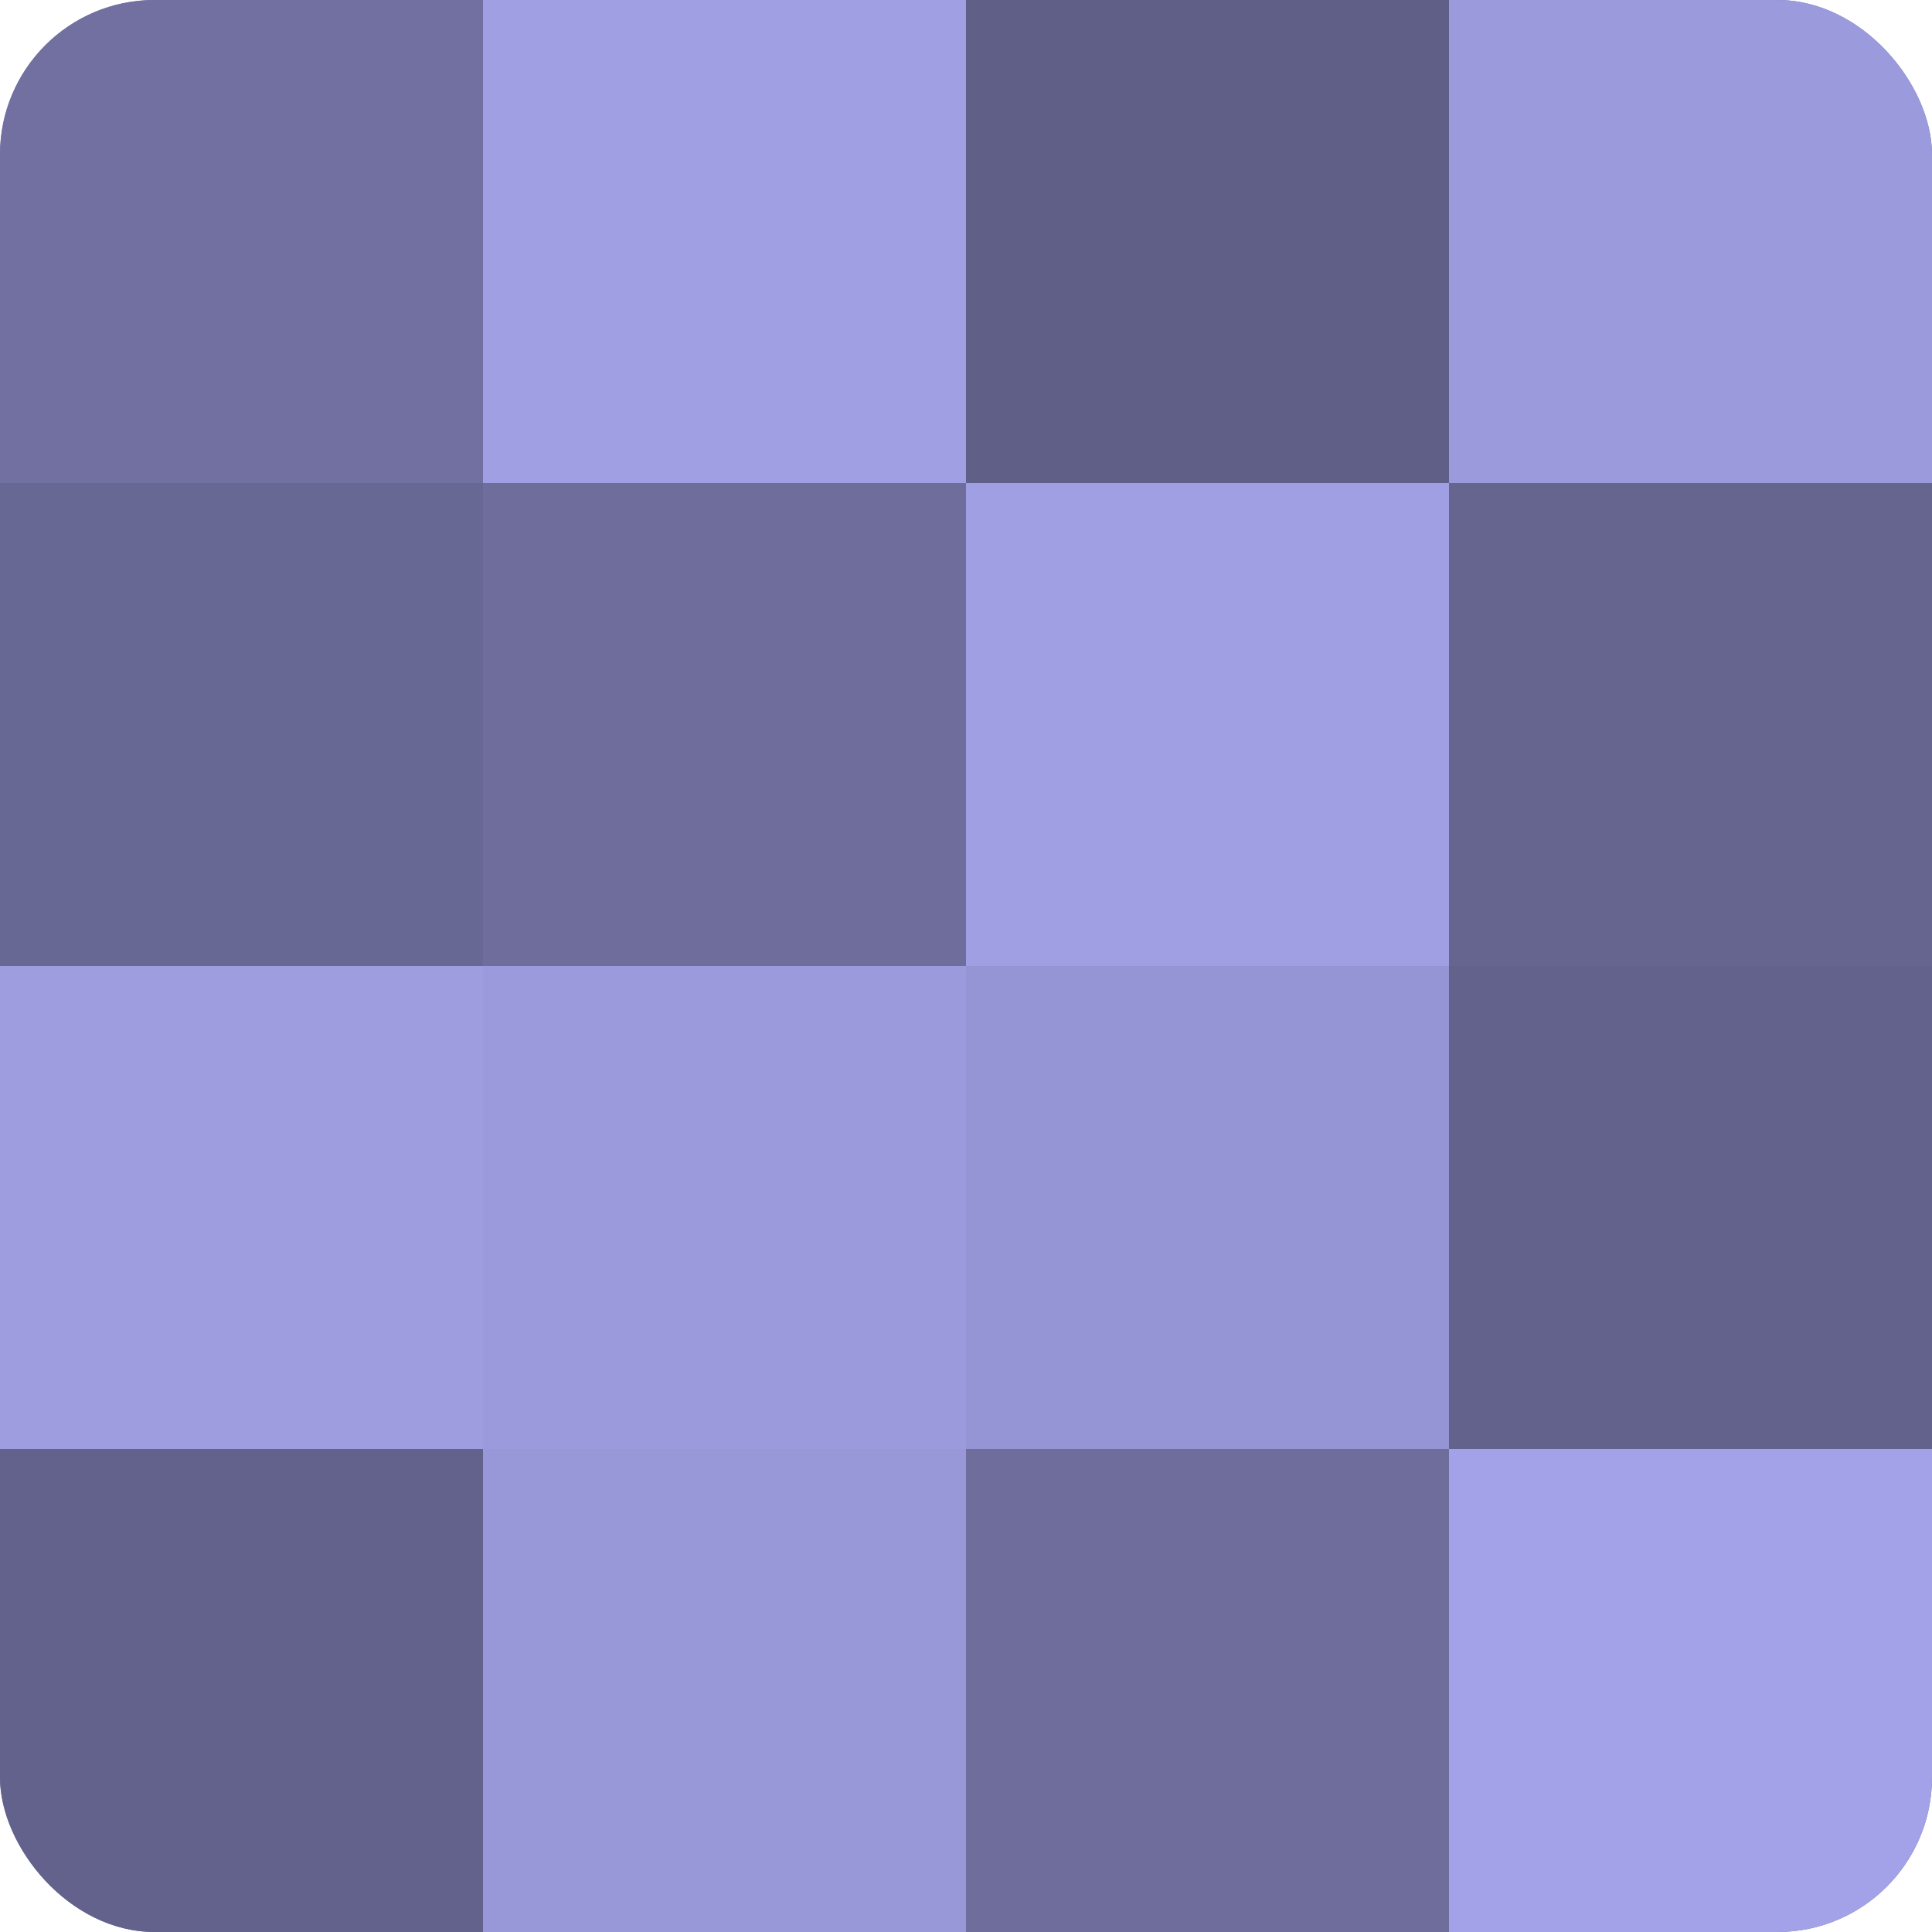 <?xml version="1.0" encoding="UTF-8"?>
<svg xmlns="http://www.w3.org/2000/svg" width="60" height="60" viewBox="0 0 100 100" preserveAspectRatio="xMidYMid meet"><defs><clipPath id="c" width="100" height="100"><rect width="100" height="100" rx="8" ry="8"/></clipPath></defs><g clip-path="url(#c)"><rect width="100" height="100" fill="#7170a0"/><rect width="25" height="25" fill="#7170a0"/><rect y="25" width="25" height="25" fill="#686894"/><rect y="50" width="25" height="25" fill="#9e9de0"/><rect y="75" width="25" height="25" fill="#63628c"/><rect x="25" width="25" height="25" fill="#a19fe4"/><rect x="25" y="25" width="25" height="25" fill="#6e6d9c"/><rect x="25" y="50" width="25" height="25" fill="#9b9adc"/><rect x="25" y="75" width="25" height="25" fill="#9897d8"/><rect x="50" width="25" height="25" fill="#605f88"/><rect x="50" y="25" width="25" height="25" fill="#a19fe4"/><rect x="50" y="50" width="25" height="25" fill="#9594d4"/><rect x="50" y="75" width="25" height="25" fill="#6e6d9c"/><rect x="75" width="25" height="25" fill="#9b9adc"/><rect x="75" y="25" width="25" height="25" fill="#666590"/><rect x="75" y="50" width="25" height="25" fill="#63628c"/><rect x="75" y="75" width="25" height="25" fill="#a3a2e8"/></g></svg>
